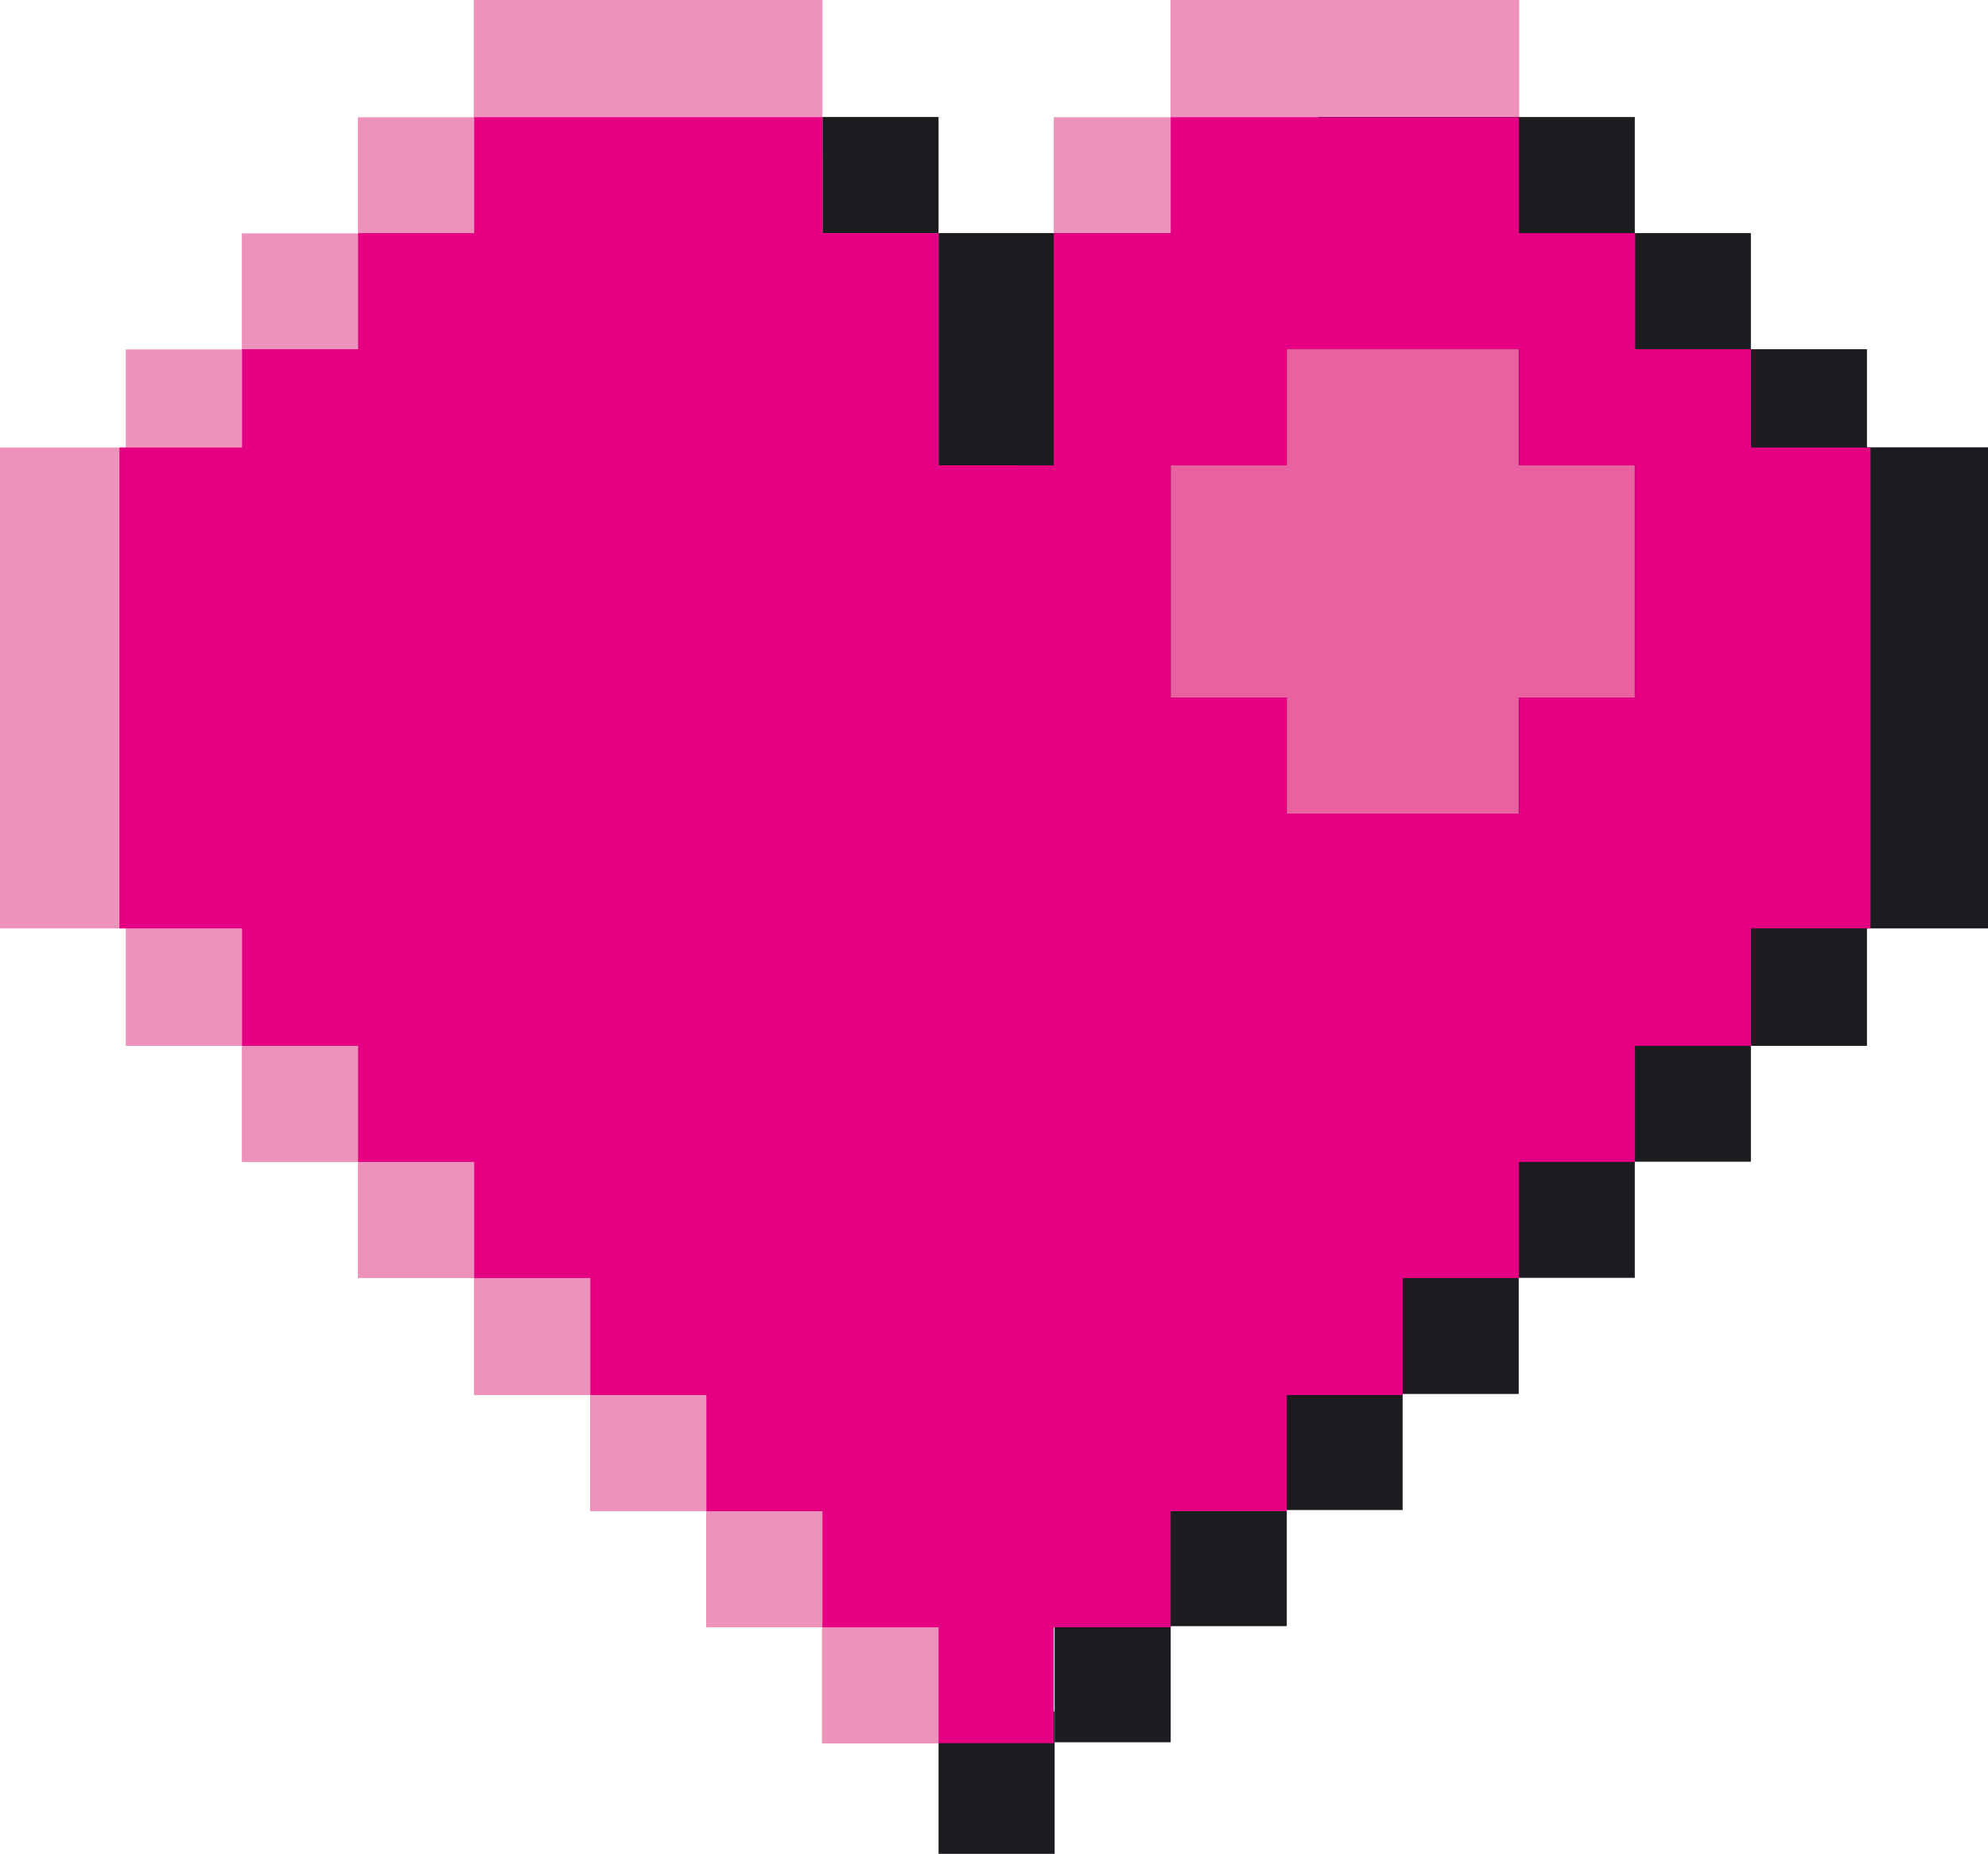 <?xml version="1.0" encoding="UTF-8"?> <svg xmlns="http://www.w3.org/2000/svg" id="Layer_1" data-name="Layer 1" viewBox="0 0 88.37 82.39"><defs><style>.cls-1{fill:#1b1c20;}.cls-2{fill:#ed92bb;}.cls-3{fill:#e961a0;}.cls-4{fill:#e50083;}</style></defs><rect class="cls-1" x="41.72" y="76.06" width="5.16" height="6.33"></rect><path class="cls-2" d="M95.66,128.53v-5.16H90.5v-3.49h5.19V113H80.19v5.21H75v5.16H64.7l-3.49-3.49h3.51V113H49.22v5.21H44.07v5.16H38.91v5.16H33.75v4.36H28.16v21.37h5.59v5.22h5.16v5.16h5.16v5.16h5.16V175h5.16v5.16h5.16v5.16H64.7v5.16h5.16L75,185.28l5.16-5.16V175h5.16V169.8H90.5v-5.16h5.16v-5.16h5.16V128.53Zm0,15.47H90.5v5.16H80.18V144H75V133.68h5.16v-5.15H90.5v5.15h5.16Z" transform="translate(-28.16 -113)"></path><rect class="cls-1" x="36.56" y="5.2" width="5.16" height="5.16"></rect><polygon class="cls-1" points="88.37 19.88 82.99 19.88 82.99 15.52 77.83 15.52 77.83 10.36 72.67 10.36 72.67 5.2 58.6 5.2 58.6 10.36 41.72 10.36 41.72 15.52 41.72 20.68 45.27 20.68 46.88 72.27 46.88 77.43 52.04 77.43 52.04 72.27 57.2 72.27 57.2 67.11 62.35 67.11 62.35 61.95 67.51 61.95 67.51 56.79 72.67 56.79 72.67 51.63 77.83 51.63 77.83 46.48 82.99 46.48 82.99 41.26 88.37 41.26 88.37 19.88"></polygon><polygon class="cls-3" points="67.51 20.68 67.51 15.52 57.2 15.52 57.2 20.68 52.04 20.68 52.04 31 57.2 31 57.2 36.16 67.51 36.16 67.51 31 72.67 31 72.67 20.68 67.51 20.68"></polygon><path class="cls-4" d="M106,132.89v-4.37h-5.15v-5.16H95.68v-5.15H80.2v5.15H75v10.32H69.88V123.36H64.72v-5.15H49.24v5.15H44.08v5.16H38.92v4.37H33.47v21.37h5.45v5.22h5.16v5.16h5.16v5.16H54.4V175h5.16v5.16h5.16v5.16h5.16v5.15H75v-5.15H80.2v-5.16h5.16V175h5.16V169.8h5.16v-5.16h5.16v-5.16H106v-5.22h5.31V132.89ZM100.84,144H95.68v5.16H85.36V144H80.2V133.68h5.16v-5.16H95.68v5.16h5.16Z" transform="translate(-28.16 -113)"></path></svg> 
